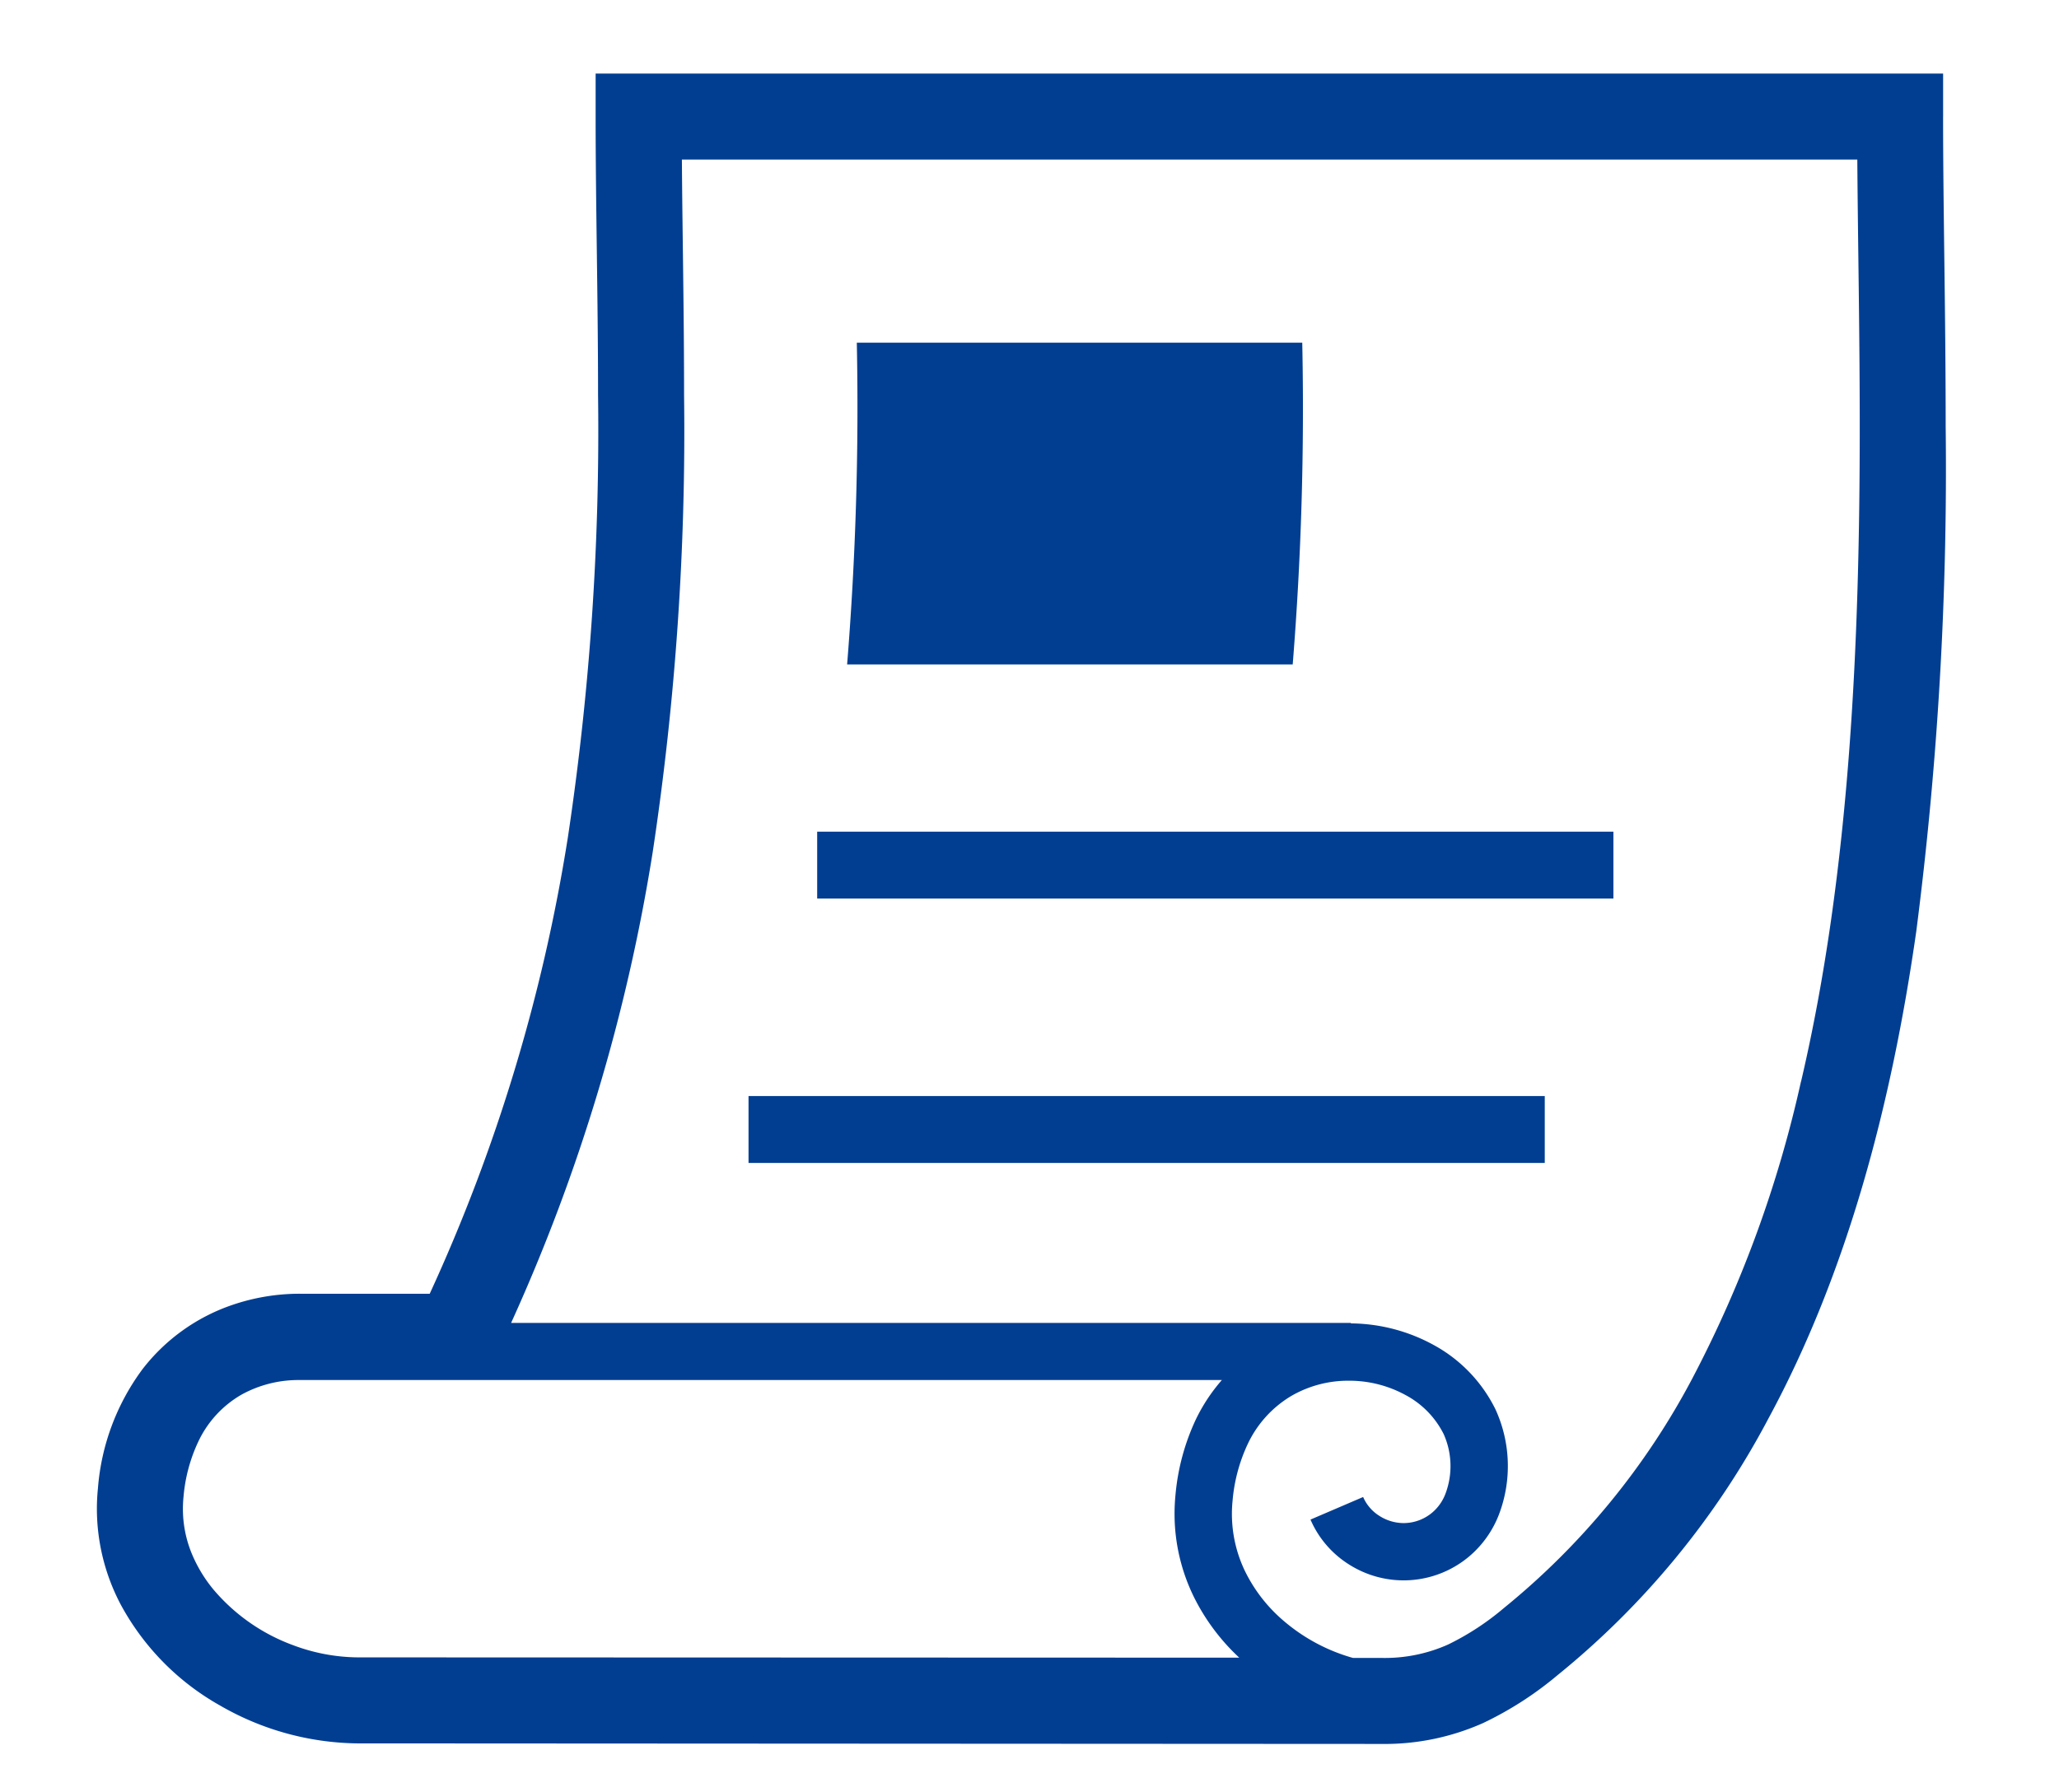 <svg xmlns="http://www.w3.org/2000/svg" xmlns:xlink="http://www.w3.org/1999/xlink" width="85" height="74" viewBox="0 0 85 74">
  <defs>
    <clipPath id="clip-path">
      <rect id="長方形_643" data-name="長方形 643" width="76.323" height="68.963" fill="#013e92"/>
    </clipPath>
  </defs>
  <g id="f_img01" transform="translate(-983 -5366)">
    <g id="グループ_16" data-name="グループ 16" transform="translate(987 5369.037)">
      <rect id="長方形_641" data-name="長方形 641" width="32.87" height="2.761" transform="translate(29.735 31.299)" fill="#013e92"/>
      <rect id="長方形_642" data-name="長方形 642" width="32.87" height="2.762" transform="translate(26.901 42.214)" fill="#013e92"/>
      <g id="グループ_15" data-name="グループ 15">
        <g id="グループ_14" data-name="グループ 14" clip-path="url(#clip-path)">
          <path id="パス_75" data-name="パス 75" d="M76.216,1.776V0H20.589V1.776c0,3.668.1,7.5.1,11.485a112.805,112.805,0,0,1-1.249,18.293,71.882,71.882,0,0,1-5.7,18.822H8.385a8.607,8.607,0,0,0-2.823.472,7.9,7.9,0,0,0-3.678,2.641A9.485,9.485,0,0,0,.043,58.41Q0,58.837,0,59.259a8.481,8.481,0,0,0,.985,3.952,10.5,10.5,0,0,0,4.1,4.166A11.581,11.581,0,0,0,10.75,68.94l42.287.023a9.984,9.984,0,0,0,4.194-.865,14.387,14.387,0,0,0,3.061-1.969,34.152,34.152,0,0,0,8.715-10.606c3.278-6.061,5.088-13.024,6.1-20.1a149.053,149.053,0,0,0,1.215-20.849c0-4.7-.107-9.067-.107-12.793M10.769,65.389h0a7.765,7.765,0,0,1-2.661-.5A7.844,7.844,0,0,1,4.822,62.6a5.8,5.8,0,0,1-.941-1.584,4.833,4.833,0,0,1-.33-1.758,4.944,4.944,0,0,1,.025-.495,6.646,6.646,0,0,1,.619-2.3,4.393,4.393,0,0,1,1.78-1.924,4.861,4.861,0,0,1,2.41-.6H46.441a7.245,7.245,0,0,0-1.074,1.627,9.25,9.25,0,0,0-.84,3.11c-.026.267-.039.528-.039.789a7.787,7.787,0,0,0,.812,3.457,8.7,8.7,0,0,0,1.859,2.479ZM70.347,41.621a49.2,49.2,0,0,1-4.463,12.212,30.6,30.6,0,0,1-7.8,9.519,10.953,10.953,0,0,1-2.307,1.508,6.4,6.4,0,0,1-2.734.552H51.853a7.536,7.536,0,0,1-2.881-1.548,6.374,6.374,0,0,1-1.549-1.981,5.433,5.433,0,0,1-.54-2.959A6.888,6.888,0,0,1,47.5,56.6,4.579,4.579,0,0,1,49.3,54.6a4.682,4.682,0,0,1,2.384-.633,4.841,4.841,0,0,1,2.355.6A3.7,3.7,0,0,1,55.6,56.175a3.238,3.238,0,0,1,.08,2.436,1.9,1.9,0,0,1-.521.771,1.837,1.837,0,0,1-1.21.463,1.871,1.871,0,0,1-1.008-.3,1.735,1.735,0,0,1-.668-.777L50.1,59.7a4.107,4.107,0,0,0,1.565,1.837,4.2,4.2,0,0,0,5.032-.355,4.273,4.273,0,0,0,1.192-1.716,5.621,5.621,0,0,0-.153-4.318A6.079,6.079,0,0,0,55.2,52.5a7.222,7.222,0,0,0-3.43-.9V51.58H17.1a75.58,75.58,0,0,0,5.848-19.456A116.226,116.226,0,0,0,24.24,13.261c0-3.387-.068-6.625-.09-9.71H72.674c.023,3.355.1,7.08.1,11.018,0,8.645-.372,18.3-2.424,27.052" transform="translate(0)" fill="#013e92"/>
          <path id="パス_76" data-name="パス 76" d="M226.185,87.829a132.1,132.1,0,0,0,.394-13.283H208.19a132.16,132.16,0,0,1-.4,13.283Z" transform="translate(-176.819 -63.434)" fill="#013e92"/>
        </g>
      </g>
    </g>
    <rect id="長方形_3208" data-name="長方形 3208" width="85" height="74" transform="translate(983 5366)" fill="none"/>
  </g>
</svg>
